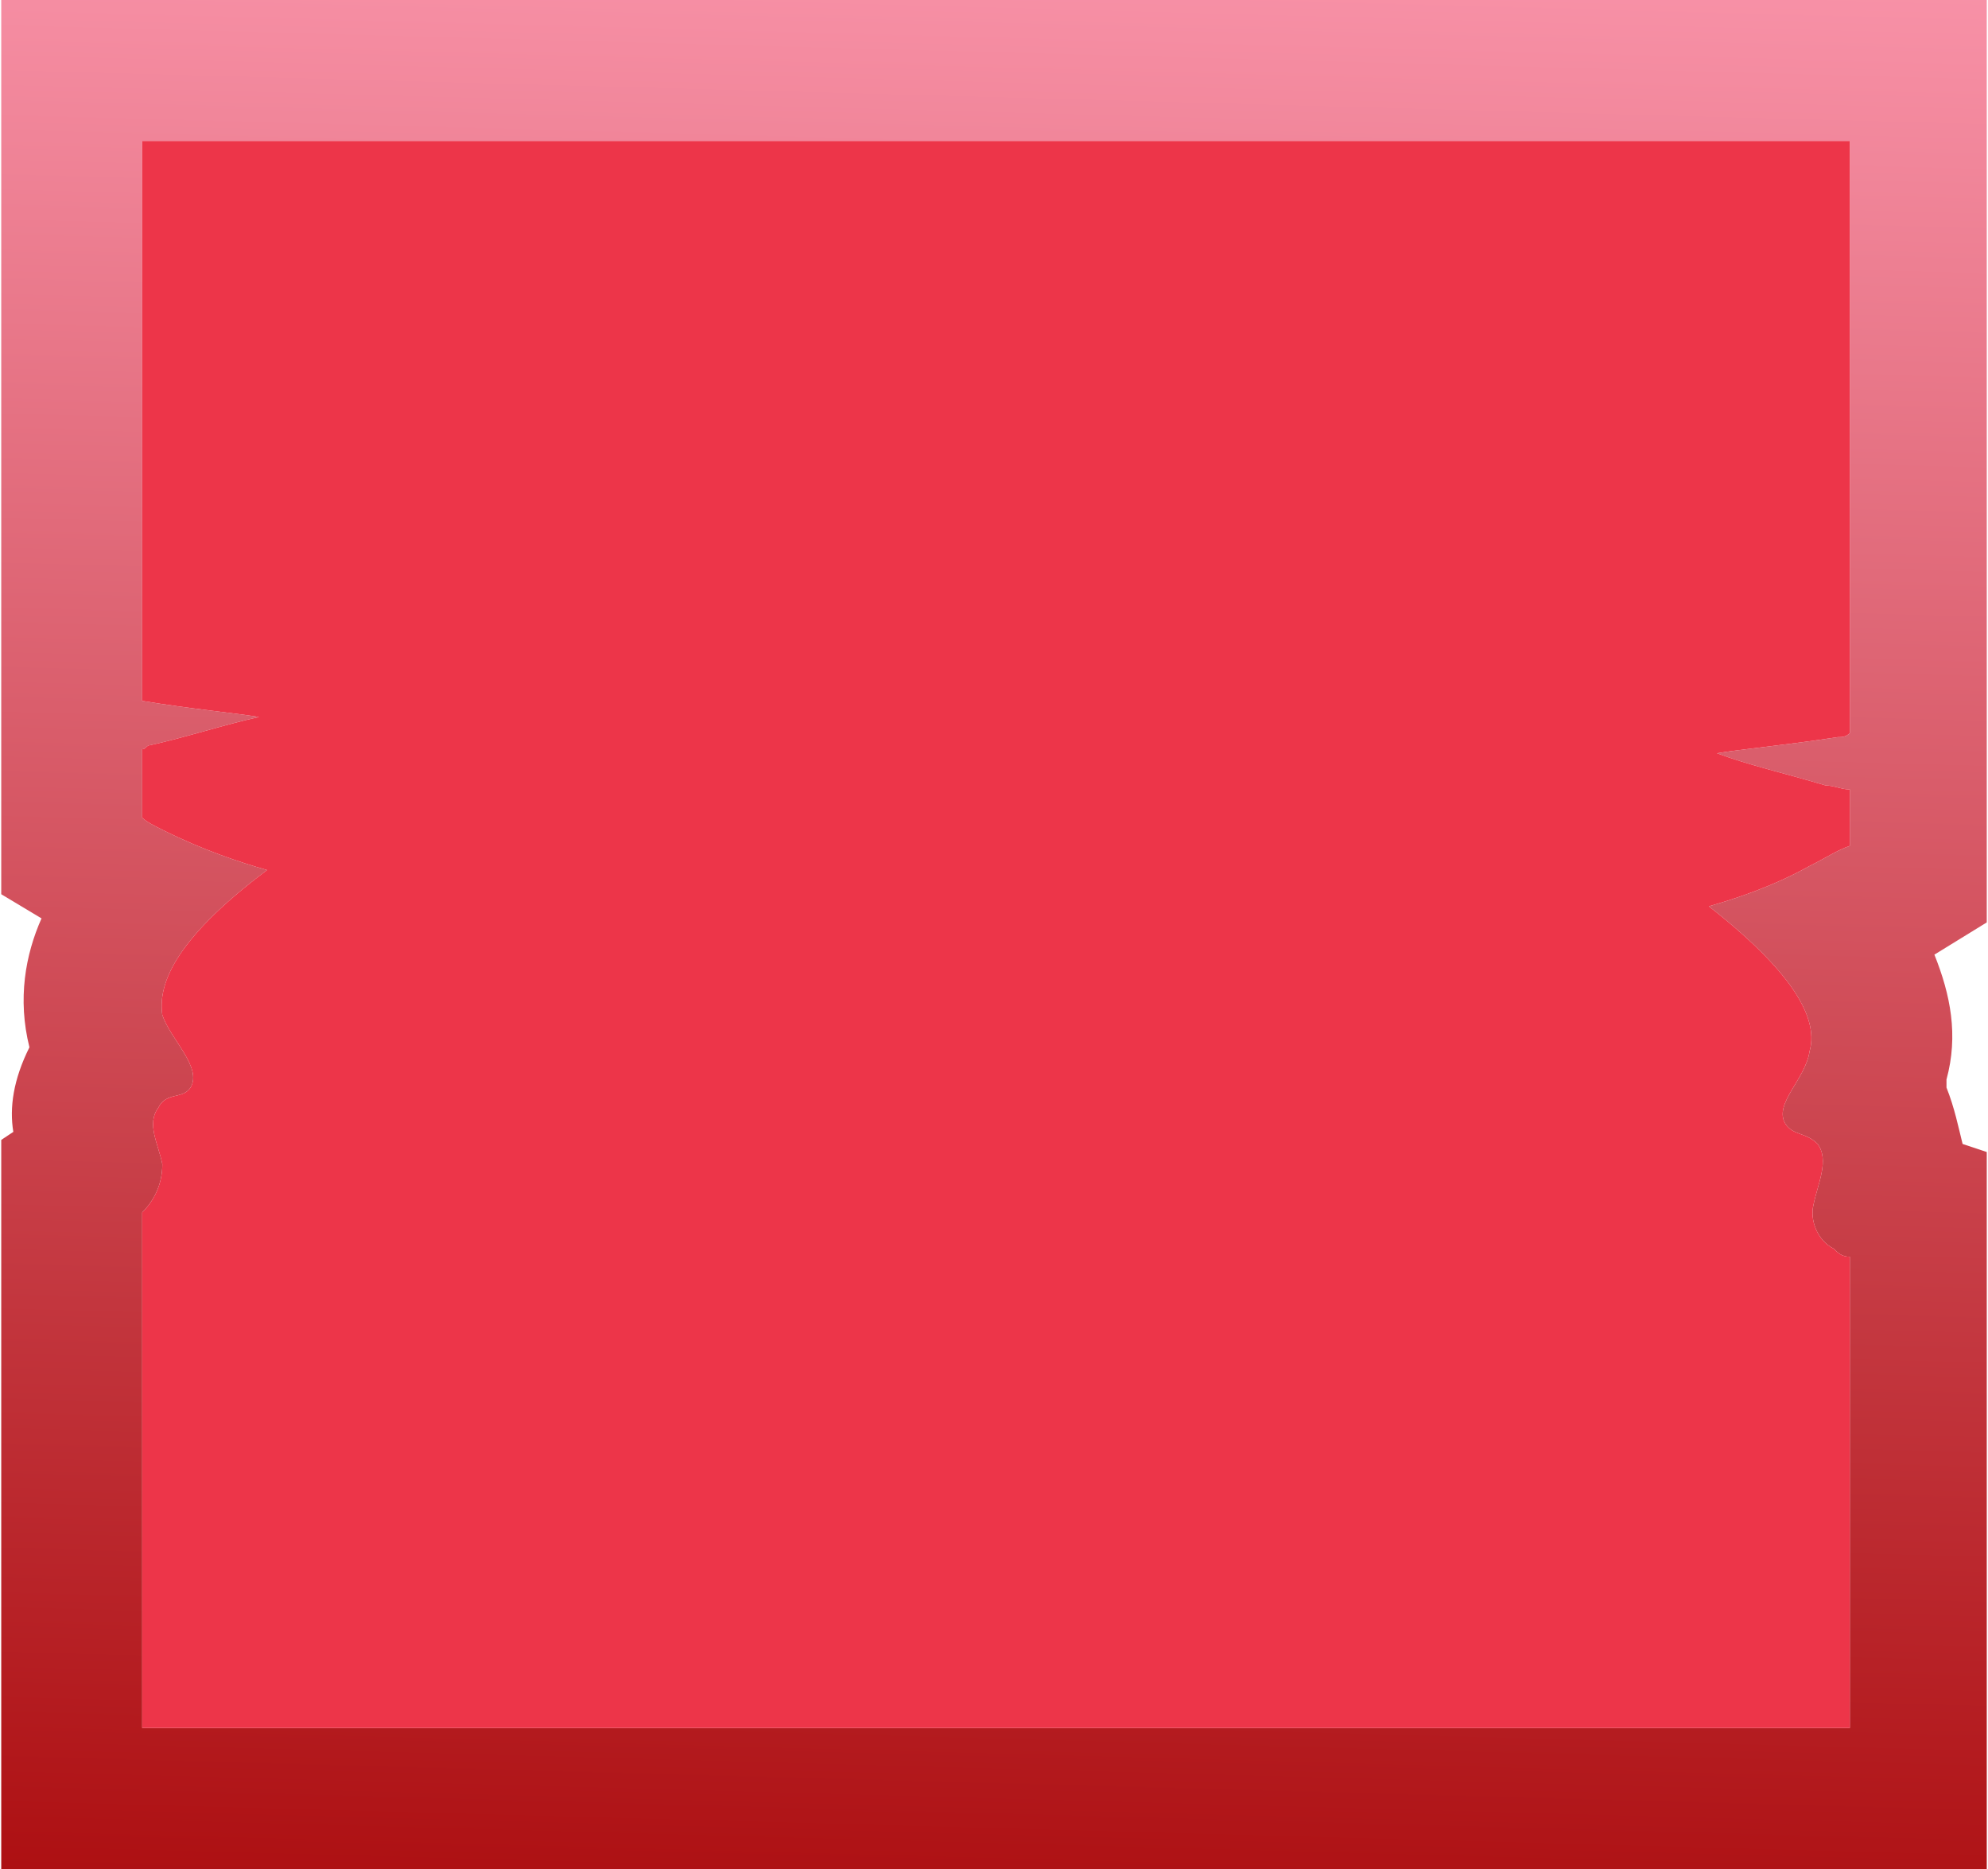 <?xml version="1.0" encoding="UTF-8"?>
<!DOCTYPE svg PUBLIC "-//W3C//DTD SVG 1.1//EN" "http://www.w3.org/Graphics/SVG/1.1/DTD/svg11.dtd">
<!-- Creator: CorelDRAW 2021 (64-Bit) -->
<svg xmlns="http://www.w3.org/2000/svg" xml:space="preserve" width="300px" height="282px" version="1.1" style="shape-rendering:geometricPrecision; text-rendering:geometricPrecision; image-rendering:optimizeQuality; fill-rule:evenodd; clip-rule:evenodd"
viewBox="0 0 4.93 4.64"
 xmlns:xlink="http://www.w3.org/1999/xlink"
 xmlns:xodm="http://www.corel.com/coreldraw/odm/2003">
 <defs>
  <style type="text/css">
   <![CDATA[
    .fil1 {fill:#ED3549;fill-rule:nonzero}
    .fil0 {fill:url(#id0)}
   ]]>
  </style>
  <linearGradient id="id0" gradientUnits="userSpaceOnUse" x1="2.54" y1="-0.36" x2="2.4" y2="4.77">
   <stop offset="0" style="stop-opacity:1; stop-color:#FC99B0"/>
   <stop offset="1" style="stop-opacity:1; stop-color:#AC0E10"/>
  </linearGradient>
 </defs>
 <g id="Слой_x0020_1">
  <g id="_1862079794144">
   <path class="fil0" d="M4.93 4.64l-4.93 0 0 -1.81 0.03 -0.02c-0.01,-0.06 0,-0.13 0.04,-0.21l0 0c-0.03,-0.12 -0.01,-0.23 0.03,-0.32l-0.1 -0.06 0 -2.22 4.93 0 0 2.29 -0.13 0.08c0.04,0.1 0.06,0.2 0.03,0.31 0,0.01 0,0.01 0,0.02 0.02,0.05 0.03,0.1 0.04,0.14l0.06 0.02 0 1.78zm-4.58 -4.29l0 1.39c0.12,0.02 0.23,0.03 0.29,0.04 -0.09,0.02 -0.18,0.05 -0.27,0.07 -0.01,0 -0.01,0.01 -0.02,0.01l0 0.17c0.01,0.01 0.03,0.02 0.05,0.03 0.1,0.05 0.19,0.08 0.26,0.1 -0.24,0.18 -0.27,0.29 -0.26,0.36 0.02,0.06 0.1,0.13 0.07,0.18 -0.02,0.03 -0.06,0.01 -0.08,0.05 -0.03,0.04 0,0.09 0.01,0.14 0,0.05 -0.02,0.09 -0.05,0.12l0 1.28 4.24 0 0 -1.17c-0.02,0 -0.03,-0.01 -0.04,-0.02 -0.04,-0.02 -0.06,-0.07 -0.05,-0.11 0.01,-0.05 0.04,-0.11 0.01,-0.15 -0.03,-0.03 -0.06,-0.02 -0.08,-0.05 -0.03,-0.05 0.05,-0.11 0.06,-0.18 0.02,-0.07 -0.02,-0.18 -0.25,-0.36 0.07,-0.02 0.16,-0.05 0.25,-0.1 0.04,-0.02 0.07,-0.04 0.1,-0.05l0 -0.14c-0.02,0 -0.04,-0.01 -0.06,-0.01 -0.1,-0.03 -0.19,-0.05 -0.27,-0.08 0.06,-0.01 0.17,-0.02 0.3,-0.04 0.01,0 0.02,0 0.03,-0.01l0 -1.47 -4.24 0z"/>
   <path class="fil1" d="M4.56 1.83c-0.13,0.02 -0.24,0.03 -0.3,0.04 0.08,0.03 0.17,0.05 0.27,0.08 0.02,0 0.04,0.01 0.06,0.01l0 0.14c-0.03,0.01 -0.06,0.03 -0.1,0.05 -0.09,0.05 -0.18,0.08 -0.25,0.1 0.23,0.18 0.27,0.29 0.25,0.36 -0.01,0.07 -0.09,0.13 -0.06,0.18 0.02,0.03 0.05,0.02 0.08,0.05 0.03,0.04 0,0.1 -0.01,0.15 -0.01,0.04 0.01,0.09 0.05,0.11 0.01,0.01 0.02,0.02 0.04,0.02l0 1.17 -4.24 0 0 -1.28c0.03,-0.03 0.05,-0.07 0.05,-0.12 -0.01,-0.05 -0.04,-0.1 -0.01,-0.14 0.02,-0.04 0.06,-0.02 0.08,-0.05 0.03,-0.05 -0.05,-0.12 -0.07,-0.18 -0.01,-0.07 0.02,-0.18 0.26,-0.36 -0.07,-0.02 -0.16,-0.05 -0.26,-0.1 -0.02,-0.01 -0.04,-0.02 -0.05,-0.03l0 -0.17c0.01,0 0.01,-0.01 0.02,-0.01 0.09,-0.02 0.18,-0.05 0.27,-0.07 -0.06,-0.01 -0.17,-0.02 -0.29,-0.04l0 -1.39 4.24 0 0 1.47c-0.01,0.01 -0.02,0.01 -0.03,0.01z"/>
  </g>
 </g>
</svg>
